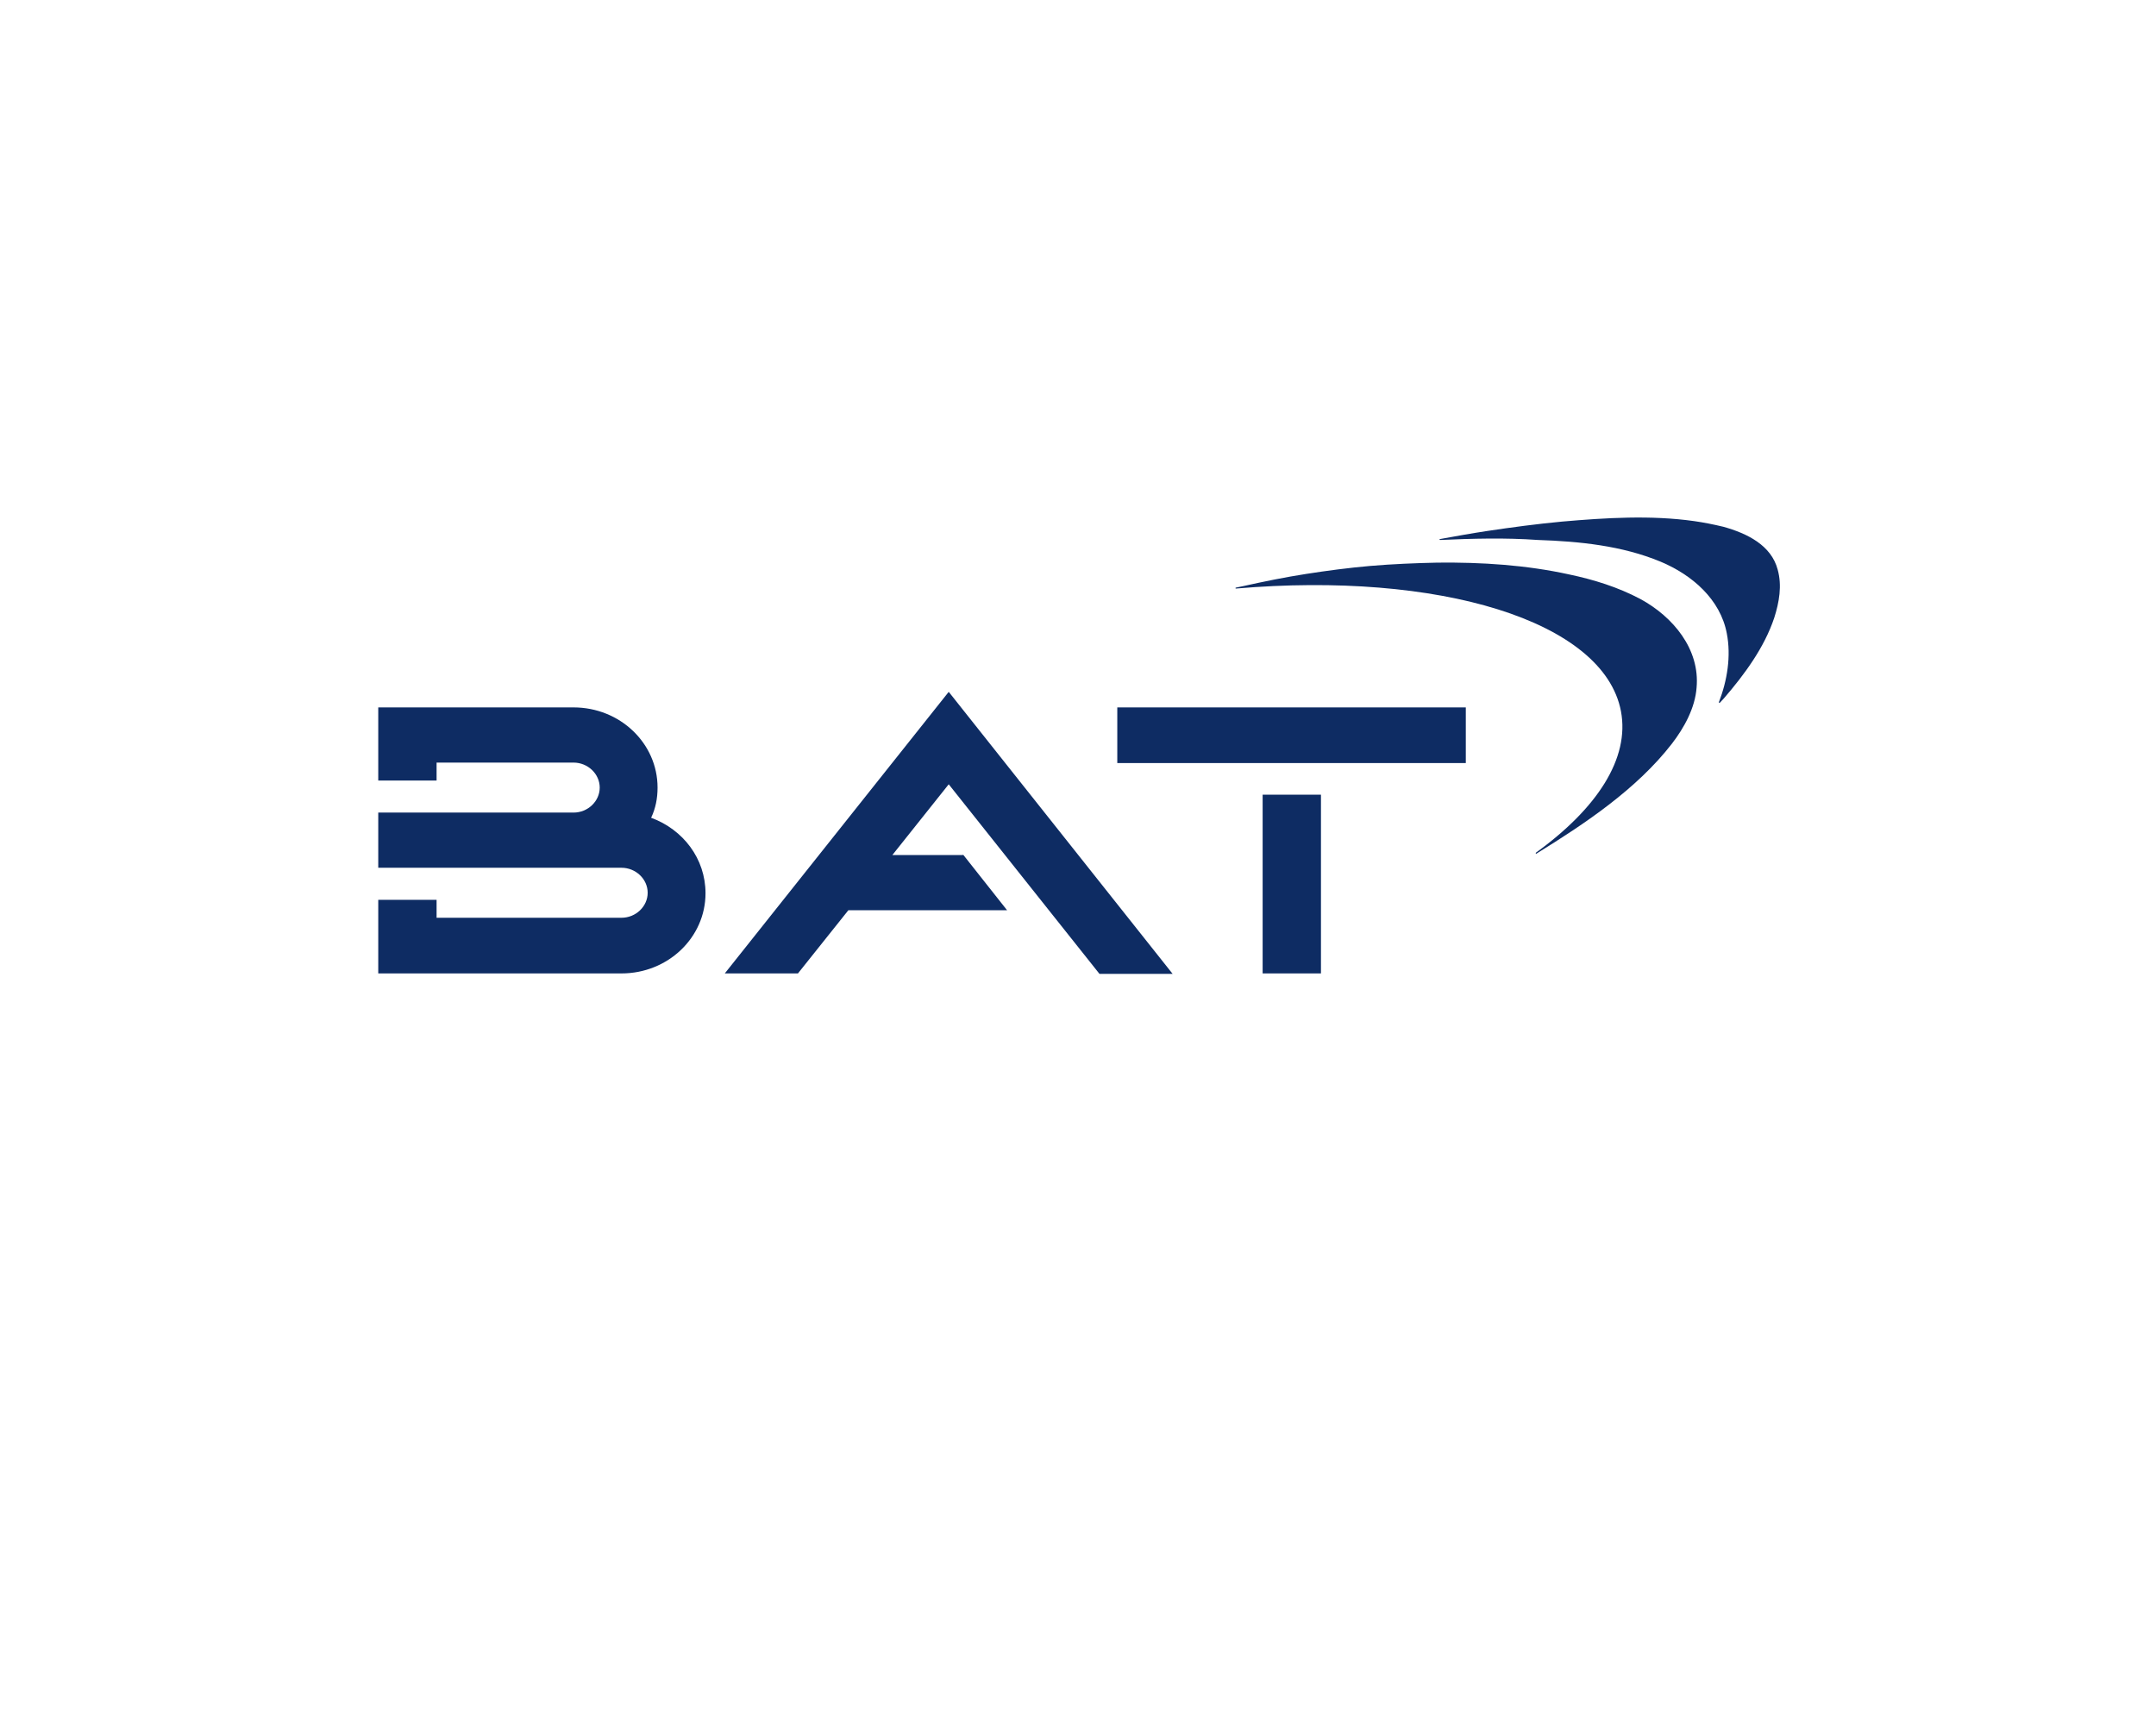 <?xml version="1.0" encoding="UTF-8"?> <svg xmlns="http://www.w3.org/2000/svg" width="197" height="158" viewBox="0 0 197 158" fill="none"><path d="M148.111 64.988C148.925 69.298 145.943 73.866 140.342 77.917C140.297 77.96 140.342 78.047 140.388 78.004C144.859 75.245 149.557 72.099 152.764 67.962C153.893 66.496 154.887 64.686 155.022 62.833C155.339 59.342 152.899 56.368 149.873 54.73C147.841 53.653 145.627 52.963 143.368 52.489C139.439 51.627 135.374 51.369 131.354 51.412C129.321 51.455 127.243 51.541 125.211 51.713C123.224 51.886 121.281 52.144 119.339 52.446C117.396 52.748 115.499 53.136 113.557 53.567C113.331 53.61 113.151 53.653 112.925 53.696C112.879 53.696 112.879 53.782 112.925 53.782C131.444 52.188 146.531 56.713 148.111 64.988Z" fill="#0E2C63"></path><path d="M131.583 49.342C131.538 49.342 131.493 49.256 131.583 49.256C133.029 48.997 134.429 48.739 135.874 48.523C138.178 48.178 140.436 47.877 142.74 47.661C146.715 47.316 150.826 47.058 154.8 47.618C155.704 47.747 156.562 47.92 157.466 48.135C159.634 48.739 161.847 49.816 162.434 52.057C162.84 53.522 162.57 55.031 162.118 56.453C161.214 59.168 159.408 61.625 157.511 63.823C157.375 63.952 157.285 64.082 157.149 64.211C157.104 64.254 157.059 64.211 157.059 64.168C157.827 62.185 158.188 59.944 157.782 57.875C157.194 54.772 154.62 52.531 151.729 51.324C148.206 49.859 144.321 49.471 140.527 49.342C137.501 49.126 134.565 49.212 131.583 49.342Z" fill="#0E2C63"></path><path d="M64.465 81.623C64.465 85.674 61.032 88.95 56.786 88.95H34.562V82.226H39.892V83.864H56.786C58.096 83.864 59.18 82.829 59.18 81.58C59.18 80.33 58.096 79.295 56.786 79.295H34.562V74.253H52.404C53.714 74.253 54.798 73.219 54.798 71.969C54.798 70.719 53.714 69.684 52.404 69.684H39.892V71.322H34.562V64.642H52.404C56.65 64.642 60.083 67.918 60.083 71.969C60.083 72.96 59.903 73.865 59.496 74.727C62.432 75.805 64.465 78.477 64.465 81.623ZM102.09 64.642H133.935V69.728H102.09V64.642ZM115.371 72.615H120.7V88.95H115.371V72.615ZM87.998 78.089L92.018 83.174H77.519L72.911 88.95H66.226L86.688 63.22L107.149 88.993H100.464L86.688 71.667L81.538 78.132H87.998V78.089Z" fill="#0E2C63"></path></svg> 